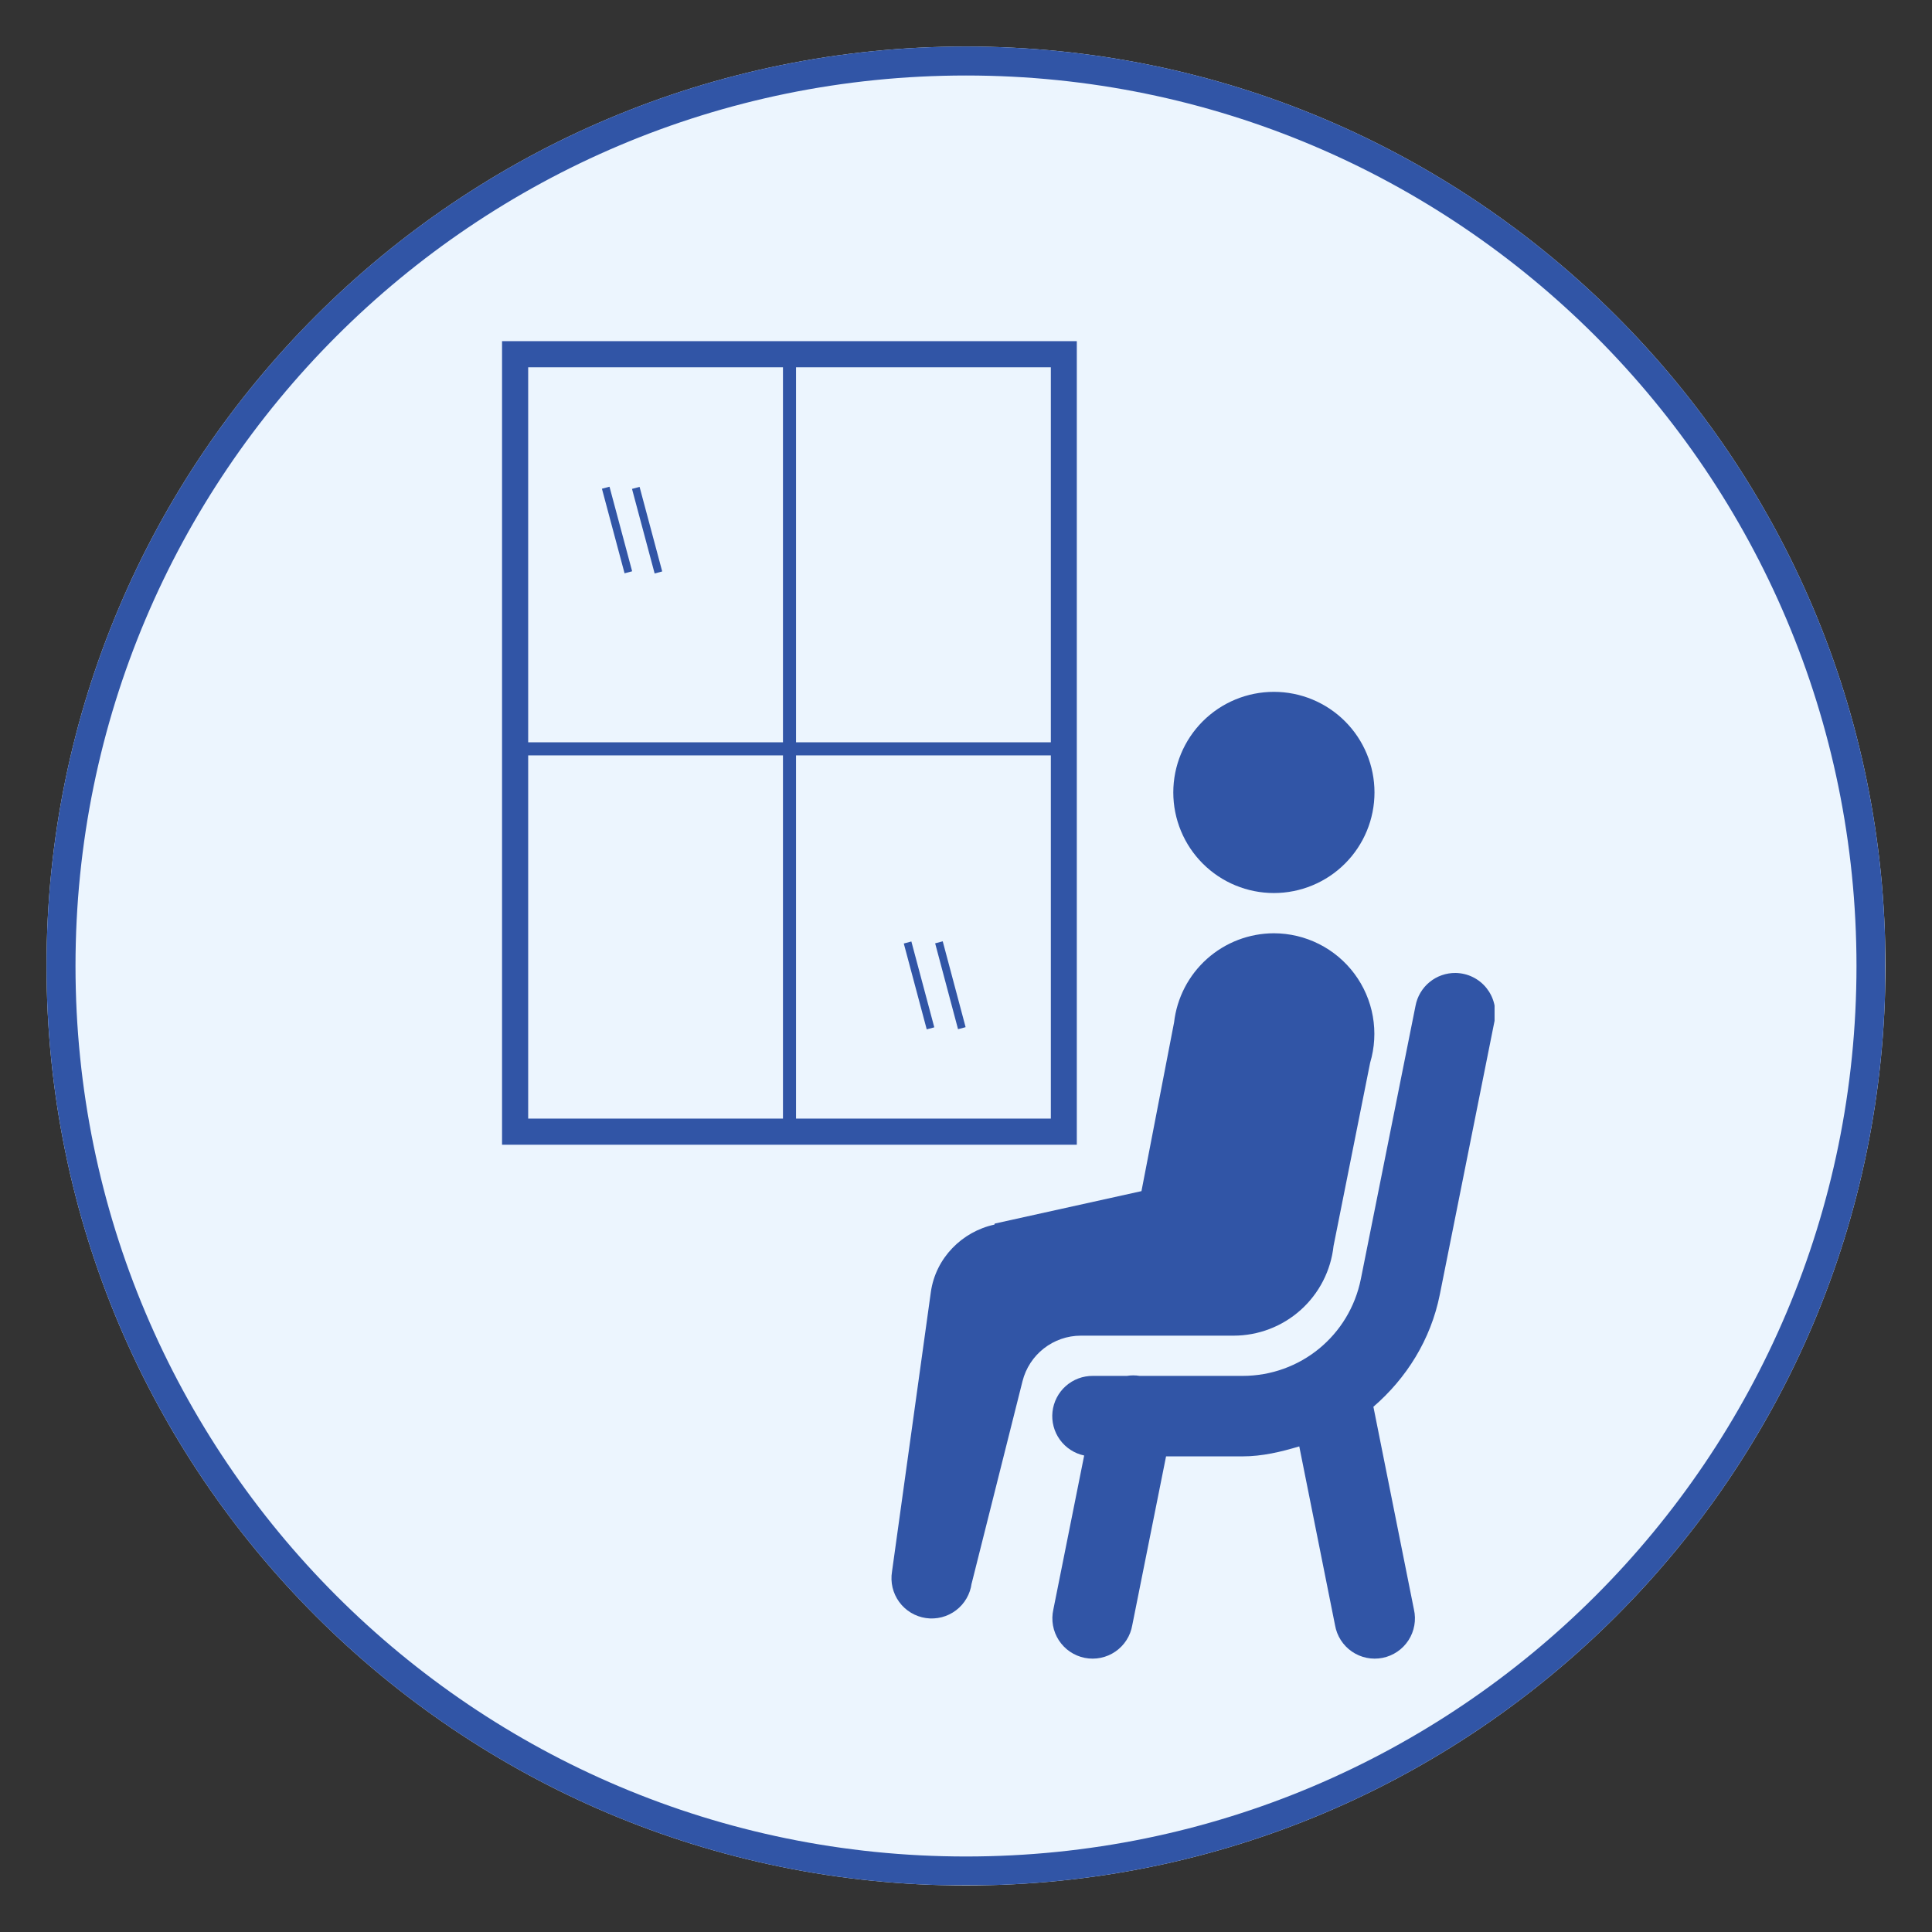 <svg xmlns="http://www.w3.org/2000/svg" xmlns:xlink="http://www.w3.org/1999/xlink" width="1200" zoomAndPan="magnify" viewBox="0 0 900 900" height="1200" preserveAspectRatio="xMidYMid meet" version="1.0"><rect x="0" y="0" width="900" height="900" fill="#333333" stroke="none"/><defs><clipPath id="4c5095cd62"><path d="M 21.672 21.672 L 878.328 21.672 L 878.328 878.328 L 21.672 878.328 Z M 21.672 21.672 " clip-rule="nonzero"/></clipPath><clipPath id="b8ddd9ba75"><path d="M 450 21.672 C 213.441 21.672 21.672 213.441 21.672 450 C 21.672 686.559 213.441 878.328 450 878.328 C 686.559 878.328 878.328 686.559 878.328 450 C 878.328 213.441 686.559 21.672 450 21.672 Z M 450 21.672 " clip-rule="nonzero"/></clipPath><clipPath id="2f1d5cf80d"><path d="M 21.672 21.672 L 878.172 21.672 L 878.172 878.172 L 21.672 878.172 Z M 21.672 21.672 " clip-rule="nonzero"/></clipPath><clipPath id="82789fc159"><path d="M 449.996 21.672 C 213.438 21.672 21.672 213.438 21.672 449.996 C 21.672 686.555 213.438 878.324 449.996 878.324 C 686.555 878.324 878.324 686.555 878.324 449.996 C 878.324 213.438 686.555 21.672 449.996 21.672 Z M 449.996 21.672 " clip-rule="nonzero"/></clipPath><clipPath id="c558e2c146"><path d="M 233.871 158 L 501.621 158 L 501.621 534 L 233.871 534 Z M 233.871 158 " clip-rule="nonzero"/></clipPath><clipPath id="be50e3a309"><path d="M 415 322 L 696.227 322 L 696.227 773 L 415 773 Z M 415 322 " clip-rule="nonzero"/></clipPath></defs><g clip-path="url(#4c5095cd62)"><g clip-path="url(#b8ddd9ba75)"><path fill="#ecf5fe" d="M 21.672 21.672 L 878.328 21.672 L 878.328 878.328 L 21.672 878.328 Z M 21.672 21.672 " fill-opacity="1" fill-rule="nonzero"/></g></g><g clip-path="url(#2f1d5cf80d)"><g clip-path="url(#82789fc159)"><path stroke-linecap="butt" transform="matrix(0.75, 0, 0, 0.75, 21.67, 21.67)" fill="none" stroke-linejoin="miter" d="M 571.101 0.002 C 255.69 0.002 0.002 255.69 0.002 571.101 C 0.002 886.513 255.69 1142.205 571.101 1142.205 C 886.513 1142.205 1142.205 886.513 1142.205 571.101 C 1142.205 255.69 886.513 0.002 571.101 0.002 Z M 571.101 0.002 " stroke="#3155a6" stroke-width="36" stroke-opacity="1" stroke-miterlimit="4"/></g></g><g clip-path="url(#c558e2c146)"><path fill="#3155a6" d="M 233.871 158.926 L 233.871 533.266 L 501.691 533.266 L 501.691 158.926 Z M 489.52 345.793 L 370.824 345.793 L 370.824 171.102 L 489.52 171.102 Z M 364.738 171.102 L 364.738 345.793 L 246.047 345.793 L 246.047 171.102 Z M 246.047 521.094 L 246.047 351.879 L 364.738 351.879 L 364.738 521.094 Z M 370.824 521.094 L 370.824 351.879 L 489.52 351.879 L 489.52 521.094 Z M 370.824 521.094 " fill-opacity="1" fill-rule="nonzero"/></g><path fill="#3155a6" d="M 280.402 227.672 L 283.93 226.73 L 294.477 266.125 L 290.945 267.066 Z M 280.402 227.672 " fill-opacity="1" fill-rule="nonzero"/><path fill="#3155a6" d="M 294.414 227.75 L 297.941 226.805 L 308.484 266.199 L 304.957 267.145 Z M 294.414 227.75 " fill-opacity="1" fill-rule="nonzero"/><path fill="#3155a6" d="M 421.023 439.523 L 424.551 438.578 L 435.23 478.57 L 431.703 479.512 Z M 421.023 439.523 " fill-opacity="1" fill-rule="nonzero"/><path fill="#3155a6" d="M 435.629 439.438 L 439.16 438.5 L 449.82 478.492 L 446.293 479.434 Z M 435.629 439.438 " fill-opacity="1" fill-rule="nonzero"/><g clip-path="url(#be50e3a309)"><path fill="#3155a6" d="M 593.426 322.289 C 594.961 322.289 596.492 322.363 598.02 322.512 C 599.547 322.664 601.062 322.887 602.566 323.188 C 604.074 323.488 605.562 323.859 607.027 324.305 C 608.496 324.75 609.941 325.266 611.359 325.855 C 612.777 326.441 614.164 327.098 615.516 327.82 C 616.871 328.543 618.184 329.332 619.461 330.184 C 620.738 331.039 621.969 331.949 623.156 332.926 C 624.34 333.898 625.477 334.926 626.562 336.012 C 627.648 337.098 628.676 338.234 629.652 339.422 C 630.625 340.605 631.539 341.84 632.391 343.113 C 633.242 344.391 634.031 345.703 634.754 347.059 C 635.477 348.414 636.133 349.797 636.719 351.215 C 637.309 352.633 637.824 354.078 638.27 355.547 C 638.715 357.016 639.086 358.5 639.387 360.008 C 639.688 361.512 639.91 363.027 640.062 364.555 C 640.211 366.082 640.289 367.613 640.289 369.148 C 640.289 370.684 640.211 372.215 640.062 373.742 C 639.91 375.27 639.688 376.785 639.387 378.293 C 639.086 379.797 638.715 381.285 638.27 382.754 C 637.824 384.223 637.309 385.664 636.719 387.082 C 636.133 388.5 635.477 389.887 634.754 391.238 C 634.031 392.594 633.242 393.906 632.391 395.184 C 631.539 396.461 630.625 397.691 629.652 398.879 C 628.676 400.062 627.648 401.199 626.562 402.285 C 625.477 403.371 624.34 404.398 623.156 405.375 C 621.969 406.348 620.738 407.262 619.461 408.113 C 618.184 408.965 616.871 409.754 615.516 410.477 C 614.164 411.199 612.777 411.855 611.359 412.441 C 609.941 413.031 608.496 413.547 607.027 413.992 C 605.562 414.438 604.074 414.809 602.566 415.109 C 601.062 415.41 599.547 415.633 598.02 415.785 C 596.492 415.934 594.961 416.012 593.426 416.012 C 591.891 416.012 590.359 415.934 588.832 415.785 C 587.305 415.633 585.789 415.41 584.285 415.109 C 582.777 414.809 581.293 414.438 579.824 413.992 C 578.355 413.547 576.91 413.031 575.492 412.441 C 574.074 411.855 572.688 411.199 571.336 410.477 C 569.98 409.754 568.668 408.965 567.391 408.113 C 566.113 407.262 564.883 406.348 563.699 405.375 C 562.512 404.398 561.375 403.371 560.289 402.285 C 559.203 401.199 558.176 400.062 557.203 398.879 C 556.227 397.691 555.316 396.461 554.461 395.184 C 553.609 393.906 552.82 392.594 552.098 391.238 C 551.375 389.887 550.719 388.5 550.133 387.082 C 549.543 385.664 549.027 384.223 548.582 382.754 C 548.137 381.285 547.766 379.797 547.465 378.293 C 547.164 376.785 546.941 375.27 546.789 373.742 C 546.641 372.215 546.566 370.684 546.566 369.148 C 546.566 367.613 546.641 366.082 546.789 364.555 C 546.941 363.027 547.164 361.512 547.465 360.008 C 547.766 358.5 548.137 357.016 548.582 355.547 C 549.027 354.078 549.543 352.633 550.133 351.215 C 550.719 349.797 551.375 348.414 552.098 347.059 C 552.82 345.703 553.609 344.391 554.461 343.113 C 555.316 341.84 556.227 340.605 557.203 339.422 C 558.176 338.234 559.203 337.098 560.289 336.012 C 561.375 334.926 562.512 333.898 563.699 332.926 C 564.883 331.949 566.113 331.039 567.391 330.184 C 568.668 329.332 569.98 328.543 571.336 327.82 C 572.688 327.098 574.074 326.441 575.492 325.855 C 576.91 325.266 578.355 324.75 579.824 324.305 C 581.293 323.859 582.777 323.488 584.285 323.188 C 585.789 322.887 587.305 322.664 588.832 322.512 C 590.359 322.363 591.891 322.289 593.426 322.289 Z M 593.426 434.754 C 594.336 434.758 595.242 434.785 596.148 434.836 C 597.055 434.891 597.957 434.973 598.859 435.078 C 599.762 435.184 600.66 435.316 601.555 435.477 C 602.449 435.633 603.336 435.816 604.219 436.027 C 605.102 436.238 605.98 436.473 606.848 436.734 C 607.719 436.996 608.578 437.281 609.434 437.594 C 610.285 437.906 611.129 438.242 611.961 438.602 C 612.797 438.961 613.617 439.348 614.43 439.754 C 615.242 440.16 616.039 440.594 616.824 441.047 C 617.609 441.504 618.383 441.98 619.141 442.477 C 619.898 442.977 620.645 443.5 621.371 444.043 C 622.098 444.582 622.812 445.148 623.508 445.73 C 624.203 446.316 624.879 446.918 625.539 447.543 C 626.199 448.164 626.84 448.809 627.465 449.469 C 628.086 450.129 628.691 450.809 629.273 451.504 C 629.855 452.199 630.422 452.91 630.961 453.637 C 631.504 454.367 632.023 455.109 632.523 455.867 C 633.023 456.629 633.5 457.398 633.953 458.188 C 634.406 458.973 634.836 459.773 635.246 460.582 C 635.652 461.395 636.035 462.219 636.395 463.051 C 636.754 463.883 637.09 464.727 637.402 465.582 C 637.711 466.434 637.996 467.297 638.258 468.164 C 638.52 469.035 638.754 469.91 638.965 470.797 C 639.172 471.68 639.359 472.566 639.516 473.461 C 639.672 474.355 639.805 475.254 639.91 476.156 C 640.016 477.059 640.098 477.961 640.148 478.867 C 640.203 479.773 640.23 480.68 640.23 481.59 C 640.23 482.496 640.207 483.406 640.152 484.312 C 640.102 485.219 640.023 486.121 639.918 487.023 C 639.812 487.926 639.684 488.824 639.523 489.719 C 639.367 490.613 639.184 491.5 638.977 492.387 C 638.77 493.27 638.535 494.145 638.273 495.016 L 621.215 580.43 C 621.059 581.848 620.84 583.254 620.555 584.652 C 620.273 586.055 619.926 587.438 619.516 588.805 C 619.105 590.172 618.633 591.516 618.102 592.84 C 617.566 594.164 616.977 595.461 616.324 596.73 C 615.672 598 614.965 599.238 614.199 600.441 C 613.434 601.648 612.617 602.816 611.746 603.945 C 610.875 605.078 609.953 606.164 608.984 607.211 C 608.012 608.258 606.996 609.258 605.934 610.211 C 604.871 611.164 603.77 612.066 602.625 612.918 C 601.48 613.773 600.297 614.57 599.082 615.316 C 597.863 616.059 596.613 616.746 595.336 617.379 C 594.055 618.008 592.746 618.578 591.414 619.09 C 590.082 619.602 588.73 620.051 587.355 620.438 C 585.98 620.828 584.594 621.152 583.191 621.41 C 581.789 621.672 580.375 621.867 578.953 622 C 577.531 622.133 576.109 622.199 574.68 622.199 L 503.547 622.199 C 490.652 622.199 479.422 630.988 476.309 643.473 L 452.621 737.707 L 452.621 737.559 C 452.543 738.176 452.434 738.789 452.297 739.395 C 452.156 740 451.988 740.598 451.789 741.188 C 451.59 741.777 451.363 742.355 451.109 742.922 C 450.852 743.488 450.57 744.039 450.258 744.578 C 449.945 745.117 449.609 745.637 449.246 746.145 C 448.883 746.648 448.496 747.133 448.086 747.602 C 447.676 748.066 447.242 748.512 446.785 748.934 C 446.332 749.359 445.855 749.758 445.359 750.133 C 444.863 750.508 444.352 750.859 443.82 751.184 C 443.293 751.512 442.746 751.809 442.188 752.078 C 441.629 752.348 441.055 752.59 440.473 752.805 C 439.887 753.02 439.293 753.203 438.691 753.359 C 438.09 753.512 437.48 753.637 436.867 753.73 C 436.254 753.824 435.637 753.891 435.016 753.922 C 434.395 753.957 433.773 753.957 433.152 753.93 C 432.531 753.898 431.91 753.84 431.297 753.75 C 430.68 753.66 430.074 753.539 429.469 753.387 C 428.867 753.234 428.273 753.055 427.688 752.844 C 427.102 752.633 426.527 752.395 425.969 752.129 C 425.406 751.859 424.859 751.566 424.328 751.246 C 423.793 750.922 423.281 750.578 422.781 750.203 C 422.285 749.832 421.809 749.434 421.348 749.012 C 420.891 748.594 420.453 748.152 420.039 747.688 C 419.625 747.223 419.238 746.738 418.871 746.238 C 418.504 745.734 418.164 745.215 417.852 744.68 C 417.535 744.141 417.25 743.59 416.988 743.027 C 416.73 742.461 416.5 741.887 416.297 741.297 C 416.094 740.707 415.922 740.113 415.777 739.508 C 415.637 738.902 415.523 738.293 415.441 737.676 C 415.359 737.059 415.309 736.441 415.289 735.82 C 415.27 735.195 415.277 734.574 415.32 733.957 C 415.359 733.336 415.434 732.719 415.535 732.105 L 433.621 601.918 C 435.855 585.945 448.277 573.676 463.238 570.469 L 463.387 569.992 L 531.738 554.875 L 546.93 476.27 C 547.094 474.859 547.32 473.457 547.609 472.066 C 547.898 470.672 548.25 469.297 548.664 467.938 C 549.082 466.578 549.559 465.238 550.094 463.922 C 550.629 462.605 551.227 461.316 551.879 460.055 C 552.535 458.793 553.242 457.562 554.012 456.367 C 554.777 455.168 555.594 454.008 556.465 452.883 C 557.34 451.762 558.258 450.68 559.23 449.641 C 560.199 448.602 561.215 447.609 562.273 446.66 C 563.336 445.715 564.438 444.816 565.578 443.973 C 566.719 443.125 567.898 442.332 569.113 441.594 C 570.328 440.852 571.574 440.172 572.848 439.543 C 574.125 438.918 575.426 438.352 576.754 437.844 C 578.082 437.336 579.434 436.891 580.801 436.504 C 582.168 436.121 583.551 435.797 584.949 435.539 C 586.348 435.281 587.754 435.086 589.172 434.953 C 590.586 434.824 592.004 434.758 593.426 434.754 Z M 678.07 453.242 C 678.762 453.254 679.449 453.301 680.137 453.387 C 680.82 453.469 681.5 453.594 682.172 453.754 C 682.844 453.914 683.508 454.109 684.156 454.344 C 684.809 454.578 685.445 454.848 686.062 455.152 C 686.684 455.453 687.289 455.793 687.871 456.164 C 688.453 456.531 689.016 456.934 689.555 457.367 C 690.094 457.801 690.609 458.262 691.098 458.75 C 691.582 459.238 692.043 459.754 692.477 460.293 C 692.906 460.836 693.305 461.398 693.676 461.98 C 694.043 462.566 694.379 463.168 694.684 463.793 C 694.984 464.414 695.25 465.051 695.484 465.699 C 695.715 466.352 695.91 467.012 696.07 467.688 C 696.227 468.359 696.348 469.039 696.434 469.727 C 696.516 470.41 696.562 471.102 696.566 471.789 C 696.574 472.48 696.543 473.172 696.477 473.859 C 696.406 474.547 696.301 475.23 696.156 475.906 L 670.711 603.09 C 666.508 624.113 655.141 642.07 639.773 655.332 C 639.828 655.562 639.879 655.797 639.922 656.027 L 658.664 749.75 C 658.805 750.359 658.914 750.977 658.988 751.594 C 659.066 752.215 659.113 752.836 659.129 753.461 C 659.145 754.086 659.125 754.707 659.078 755.332 C 659.031 755.953 658.953 756.574 658.844 757.188 C 658.734 757.805 658.594 758.41 658.426 759.012 C 658.254 759.613 658.055 760.203 657.828 760.785 C 657.598 761.367 657.34 761.934 657.055 762.488 C 656.77 763.047 656.457 763.586 656.117 764.109 C 655.777 764.633 655.41 765.141 655.02 765.625 C 654.629 766.113 654.219 766.582 653.781 767.027 C 653.344 767.473 652.887 767.898 652.406 768.297 C 651.926 768.699 651.43 769.074 650.91 769.422 C 650.395 769.773 649.863 770.098 649.312 770.395 C 648.762 770.691 648.199 770.961 647.625 771.203 C 647.047 771.445 646.461 771.656 645.863 771.84 C 645.266 772.02 644.66 772.172 644.051 772.297 C 643.438 772.418 642.82 772.508 642.199 772.57 C 641.574 772.629 640.953 772.66 640.328 772.656 C 639.703 772.656 639.082 772.621 638.461 772.559 C 637.84 772.492 637.223 772.398 636.609 772.273 C 636 772.148 635.395 771.992 634.797 771.805 C 634.203 771.617 633.617 771.402 633.043 771.16 C 632.469 770.914 631.906 770.641 631.359 770.34 C 630.812 770.039 630.281 769.711 629.766 769.359 C 629.25 769.004 628.754 768.625 628.277 768.223 C 627.801 767.82 627.348 767.395 626.91 766.945 C 626.477 766.496 626.066 766.023 625.68 765.535 C 625.293 765.047 624.93 764.539 624.594 764.012 C 624.258 763.484 623.949 762.941 623.664 762.387 C 623.383 761.828 623.129 761.258 622.902 760.676 C 622.68 760.094 622.484 759.504 622.316 758.898 C 622.148 758.297 622.016 757.688 621.91 757.074 L 605.25 673.785 C 596.75 676.324 588.043 678.434 578.82 678.434 L 543.195 678.434 L 527.453 757.074 C 527.348 757.688 527.211 758.297 527.047 758.898 C 526.879 759.504 526.684 760.094 526.461 760.676 C 526.234 761.258 525.98 761.828 525.699 762.387 C 525.414 762.941 525.105 763.484 524.77 764.012 C 524.434 764.539 524.07 765.047 523.684 765.535 C 523.297 766.023 522.887 766.496 522.449 766.945 C 522.016 767.395 521.562 767.82 521.086 768.223 C 520.609 768.625 520.113 769.004 519.598 769.359 C 519.082 769.711 518.551 770.039 518.004 770.34 C 517.457 770.641 516.895 770.914 516.32 771.16 C 515.746 771.402 515.16 771.617 514.566 771.805 C 513.969 771.992 513.363 772.148 512.754 772.273 C 512.141 772.398 511.523 772.492 510.902 772.559 C 510.281 772.621 509.66 772.656 509.035 772.656 C 508.41 772.66 507.785 772.629 507.164 772.57 C 506.543 772.508 505.926 772.418 505.312 772.297 C 504.703 772.176 504.098 772.023 503.5 771.84 C 502.902 771.656 502.316 771.445 501.738 771.203 C 501.164 770.961 500.602 770.691 500.051 770.395 C 499.5 770.098 498.969 769.773 498.453 769.426 C 497.934 769.074 497.438 768.699 496.957 768.297 C 496.477 767.898 496.02 767.473 495.582 767.027 C 495.145 766.582 494.73 766.113 494.344 765.625 C 493.953 765.141 493.586 764.633 493.246 764.109 C 492.906 763.586 492.594 763.047 492.309 762.488 C 492.023 761.934 491.766 761.367 491.535 760.785 C 491.309 760.203 491.105 759.613 490.938 759.012 C 490.766 758.41 490.629 757.805 490.52 757.188 C 490.41 756.574 490.332 755.953 490.285 755.332 C 490.238 754.707 490.219 754.086 490.234 753.461 C 490.25 752.836 490.297 752.215 490.375 751.594 C 490.449 750.977 490.559 750.359 490.695 749.75 L 505.047 678.031 C 503.922 677.793 502.824 677.453 501.762 677.012 C 500.695 676.574 499.684 676.039 498.715 675.41 C 497.75 674.785 496.852 674.074 496.016 673.281 C 495.18 672.488 494.426 671.625 493.75 670.691 C 493.074 669.758 492.488 668.773 491.992 667.73 C 491.5 666.691 491.105 665.613 490.809 664.5 C 490.512 663.387 490.324 662.258 490.234 661.109 C 490.148 659.961 490.168 658.812 490.293 657.668 C 490.414 656.523 490.645 655.398 490.977 654.293 C 491.305 653.191 491.734 652.129 492.266 651.105 C 492.793 650.082 493.406 649.113 494.113 648.203 C 494.82 647.293 495.602 646.453 496.465 645.688 C 497.324 644.922 498.246 644.242 499.234 643.645 C 500.219 643.051 501.25 642.551 502.328 642.145 C 503.406 641.738 504.512 641.438 505.648 641.234 C 506.781 641.031 507.922 640.938 509.074 640.945 L 524.93 640.945 C 526.918 640.625 528.906 640.625 530.895 640.945 L 578.82 640.945 C 605.746 640.945 628.672 622.141 633.953 595.73 L 659.398 468.582 C 659.598 467.504 659.891 466.453 660.273 465.422 C 660.656 464.395 661.129 463.41 661.684 462.465 C 662.242 461.52 662.879 460.633 663.59 459.797 C 664.305 458.965 665.086 458.199 665.934 457.504 C 666.781 456.809 667.684 456.191 668.637 455.652 C 669.594 455.113 670.59 454.664 671.625 454.301 C 672.66 453.938 673.719 453.664 674.801 453.488 C 675.883 453.312 676.973 453.23 678.07 453.242 Z M 678.07 453.242 " fill-opacity="1" fill-rule="nonzero"/></g></svg>